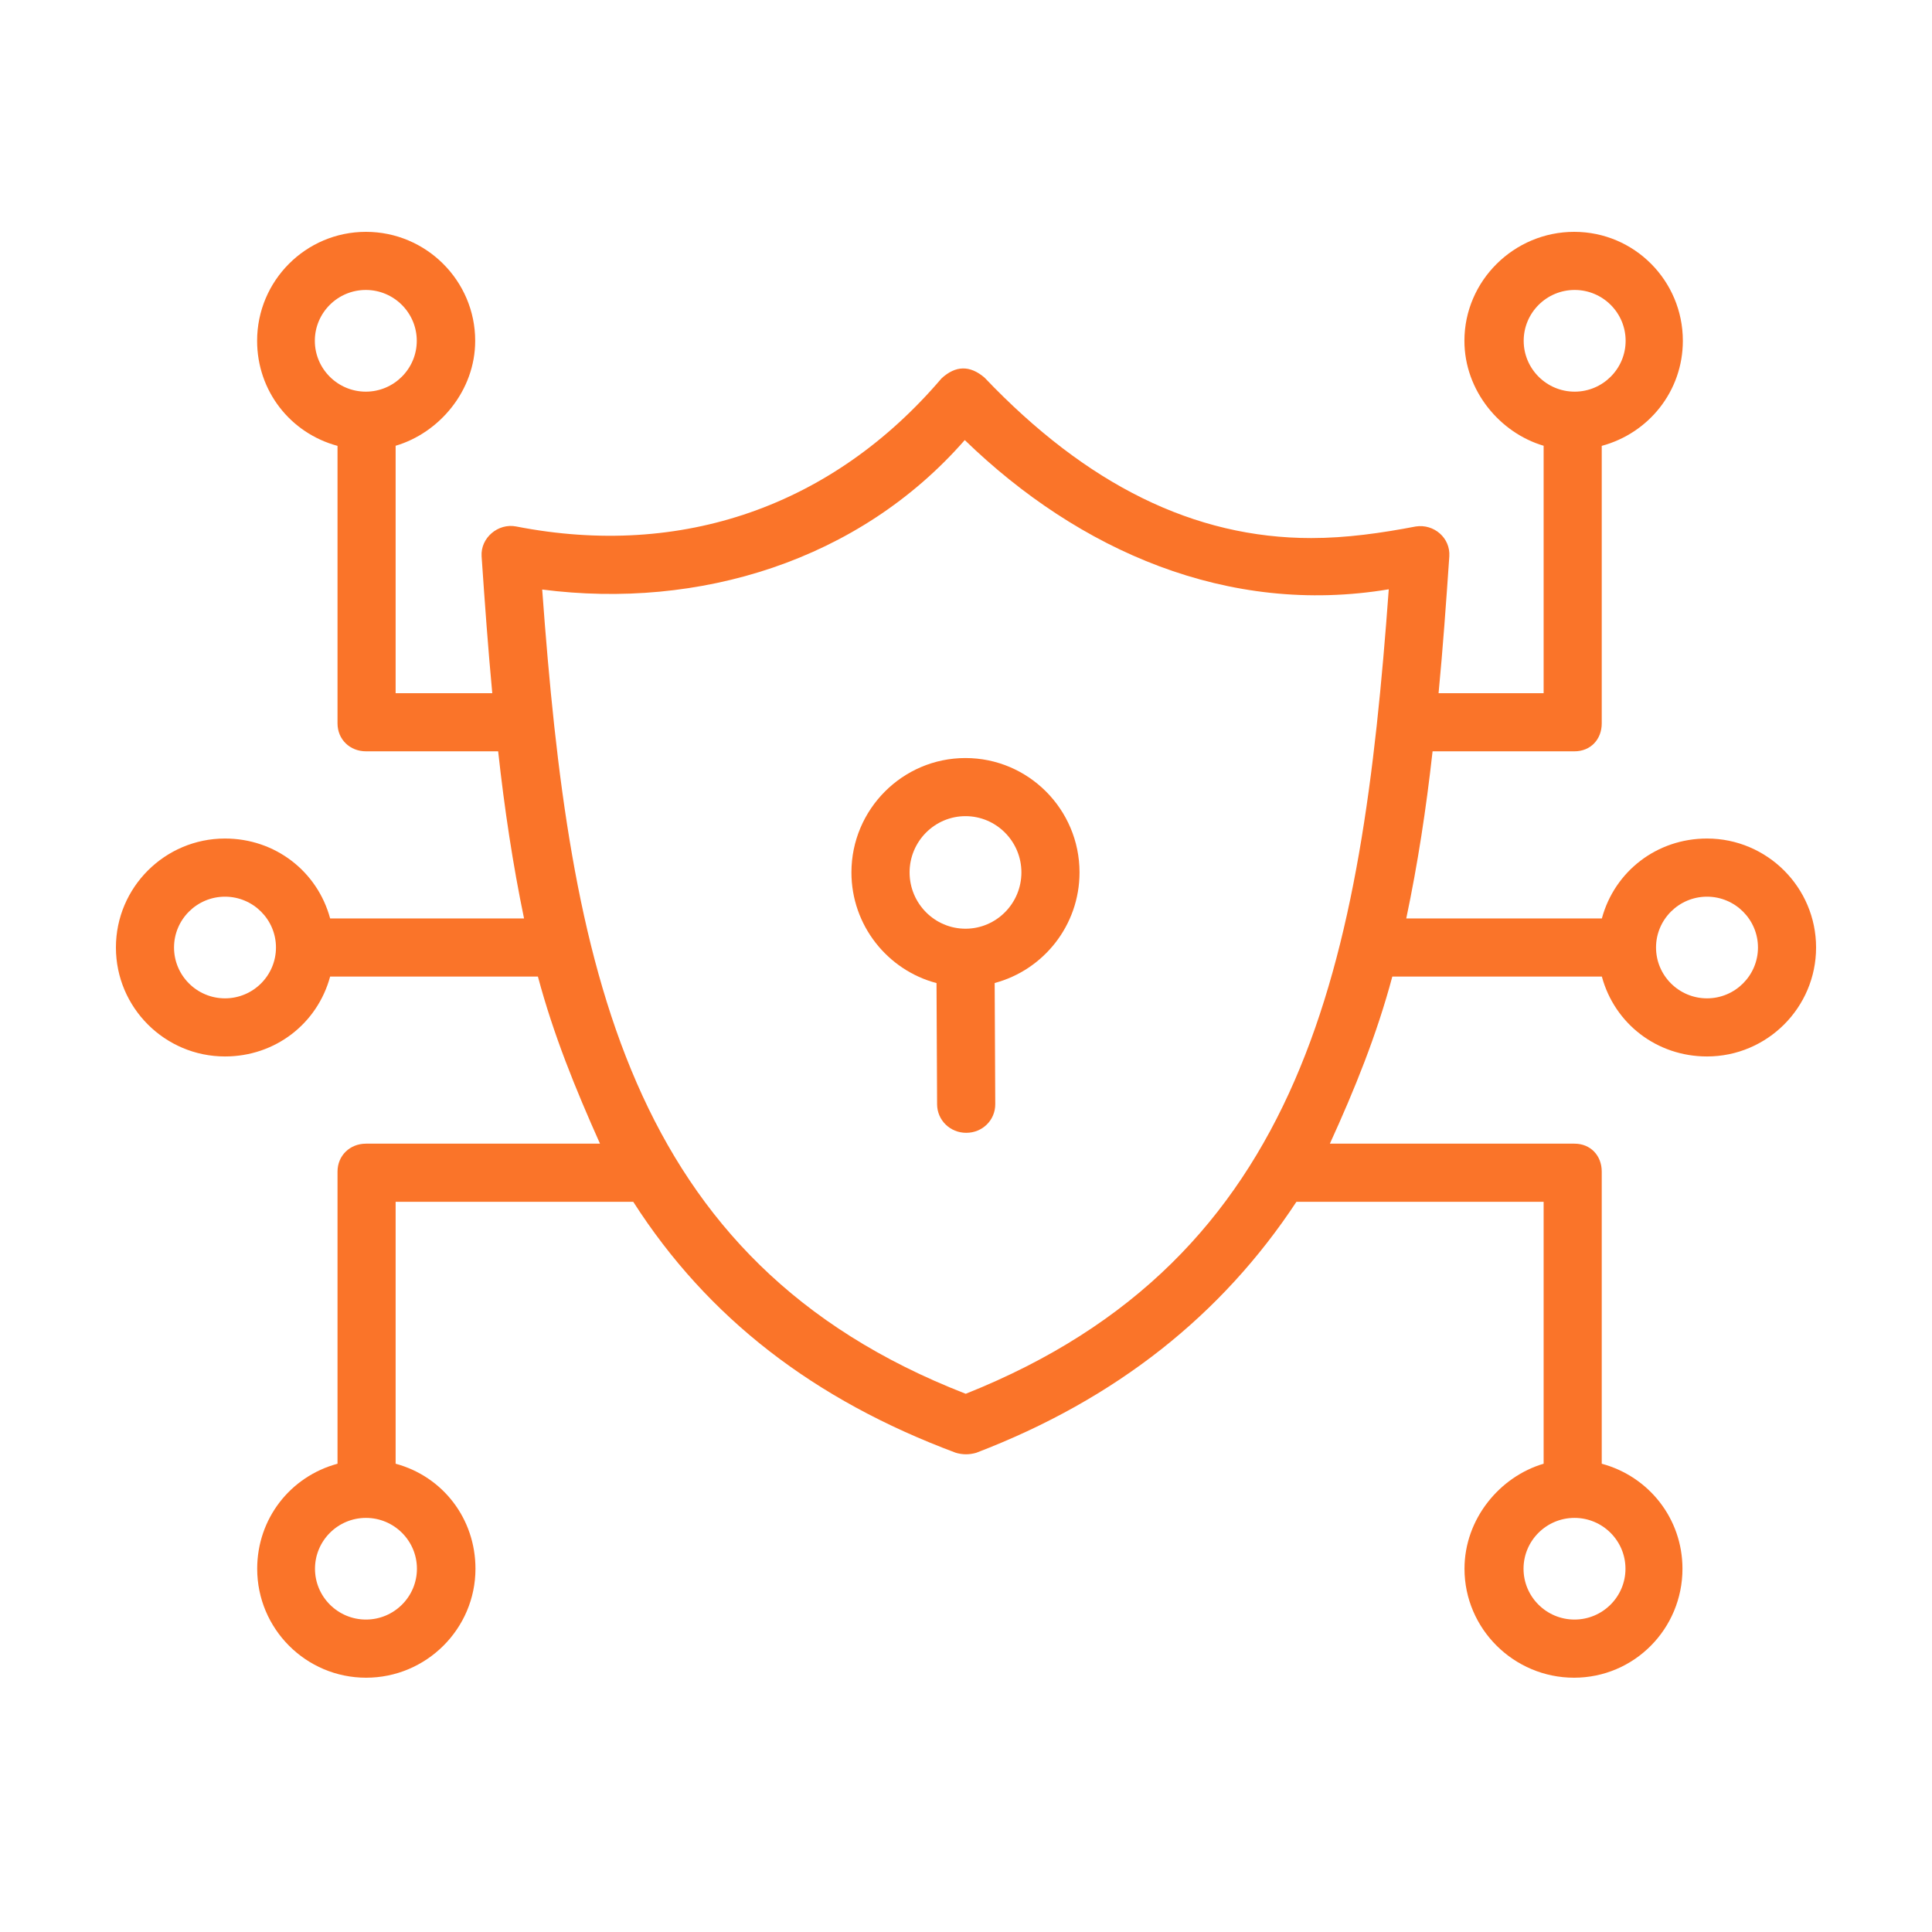 <svg width="50" height="50" viewBox="0 0 50 50" fill="none" xmlns="http://www.w3.org/2000/svg">
<path d="M27.938 22.578C27.938 20.946 26.614 19.618 24.986 19.618C23.359 19.618 22.035 20.946 22.035 22.578C22.035 23.951 22.972 25.109 24.237 25.442L24.252 28.579C24.254 28.993 24.591 29.317 25.004 29.317H25.008C25.423 29.317 25.759 28.991 25.757 28.576L25.742 25.44C27.004 25.105 27.938 23.949 27.938 22.578ZM24.987 24.035C24.189 24.035 23.54 23.381 23.54 22.578C23.54 21.776 24.189 21.122 24.987 21.122C25.785 21.122 26.434 21.776 26.434 22.578C26.434 23.381 25.785 24.035 24.987 24.035Z" fill="#FA7429"/>
<path d="M44.177 21.701C42.881 21.701 41.787 22.547 41.456 23.769H36.394C36.691 22.359 36.907 20.949 37.075 19.444H40.748C41.163 19.444 41.453 19.137 41.453 18.721V11.539C42.675 11.21 43.552 10.116 43.552 8.82C43.552 7.265 42.297 6 40.74 6C39.184 6 37.899 7.265 37.899 8.82C37.899 10.113 38.821 11.205 39.949 11.536V17.94H37.23C37.339 16.812 37.426 15.597 37.508 14.399C37.54 13.919 37.107 13.553 36.641 13.625C35.748 13.796 34.845 13.925 33.934 13.925C30.908 13.925 28.127 12.552 25.478 9.771C25.101 9.45 24.731 9.457 24.367 9.792C21.554 13.092 17.65 14.464 13.359 13.625C12.892 13.533 12.432 13.919 12.464 14.399C12.547 15.616 12.634 16.812 12.74 17.94H10.239V11.536C11.367 11.205 12.298 10.113 12.298 8.82C12.298 7.265 11.028 6 9.471 6C7.914 6 6.654 7.265 6.654 8.82C6.654 10.116 7.513 11.21 8.735 11.539V18.721C8.735 19.137 9.056 19.444 9.471 19.444H12.892C13.058 20.949 13.27 22.359 13.562 23.769H8.544C8.213 22.547 7.119 21.701 5.823 21.701C4.266 21.701 3 22.966 3 24.521C3 26.076 4.266 27.341 5.823 27.341C7.119 27.341 8.213 26.496 8.544 25.273H13.921C14.324 26.781 14.893 28.179 15.528 29.598H9.471C9.056 29.598 8.735 29.906 8.735 30.321V37.881C7.513 38.211 6.656 39.304 6.656 40.599C6.656 42.154 7.918 43.419 9.475 43.419C11.032 43.419 12.305 42.154 12.305 40.599C12.305 39.304 11.461 38.211 10.239 37.881V31.103H16.389C18.315 34.111 21.069 36.23 24.734 37.597C24.911 37.65 25.088 37.65 25.265 37.598C28.896 36.209 31.631 34.017 33.551 31.103H39.949V37.881C38.821 38.211 37.901 39.304 37.901 40.599C37.901 42.154 39.179 43.419 40.736 43.419C42.293 43.419 43.542 42.154 43.542 40.599C43.542 39.304 42.675 38.211 41.453 37.881V30.321C41.453 29.906 41.163 29.598 40.748 29.598H34.417C35.063 28.184 35.631 26.779 36.033 25.274H41.456C41.787 26.496 42.881 27.341 44.177 27.341C45.733 27.341 47 26.076 47 24.521C47 22.966 45.733 21.701 44.177 21.701ZM39.433 8.82C39.433 8.094 40.025 7.504 40.752 7.504C41.479 7.504 42.071 8.094 42.071 8.82C42.071 9.545 41.479 10.136 40.752 10.136C40.025 10.136 39.433 9.545 39.433 8.82ZM8.148 8.82C8.148 8.094 8.74 7.504 9.467 7.504C10.194 7.504 10.786 8.094 10.786 8.82C10.786 9.545 10.194 10.136 9.467 10.136C8.74 10.136 8.148 9.545 8.148 8.82ZM5.823 25.837C5.096 25.837 4.504 25.247 4.504 24.521C4.504 23.796 5.096 23.206 5.823 23.206C6.55 23.206 7.142 23.796 7.142 24.521C7.142 25.247 6.551 25.837 5.823 25.837ZM10.79 40.599C10.79 41.324 10.198 41.914 9.471 41.914C8.744 41.914 8.152 41.324 8.152 40.599C8.152 39.873 8.744 39.283 9.471 39.283C10.198 39.283 10.79 39.873 10.79 40.599ZM42.067 40.599C42.067 41.324 41.475 41.914 40.748 41.914C40.021 41.914 39.429 41.324 39.429 40.599C39.429 39.873 40.021 39.283 40.748 39.283C41.475 39.283 42.067 39.873 42.067 40.599ZM14.032 15.257C18.09 15.78 22.236 14.515 24.968 11.389C27.925 14.255 31.78 15.945 35.941 15.251C35.238 24.917 33.789 32.567 24.993 36.071C16.192 32.649 14.74 24.972 14.032 15.257ZM44.177 25.837C43.45 25.837 42.858 25.247 42.858 24.521C42.858 23.796 43.45 23.206 44.177 23.206C44.904 23.206 45.496 23.796 45.496 24.521C45.496 25.247 44.904 25.837 44.177 25.837Z" fill="#FA7429"/>
</svg>
